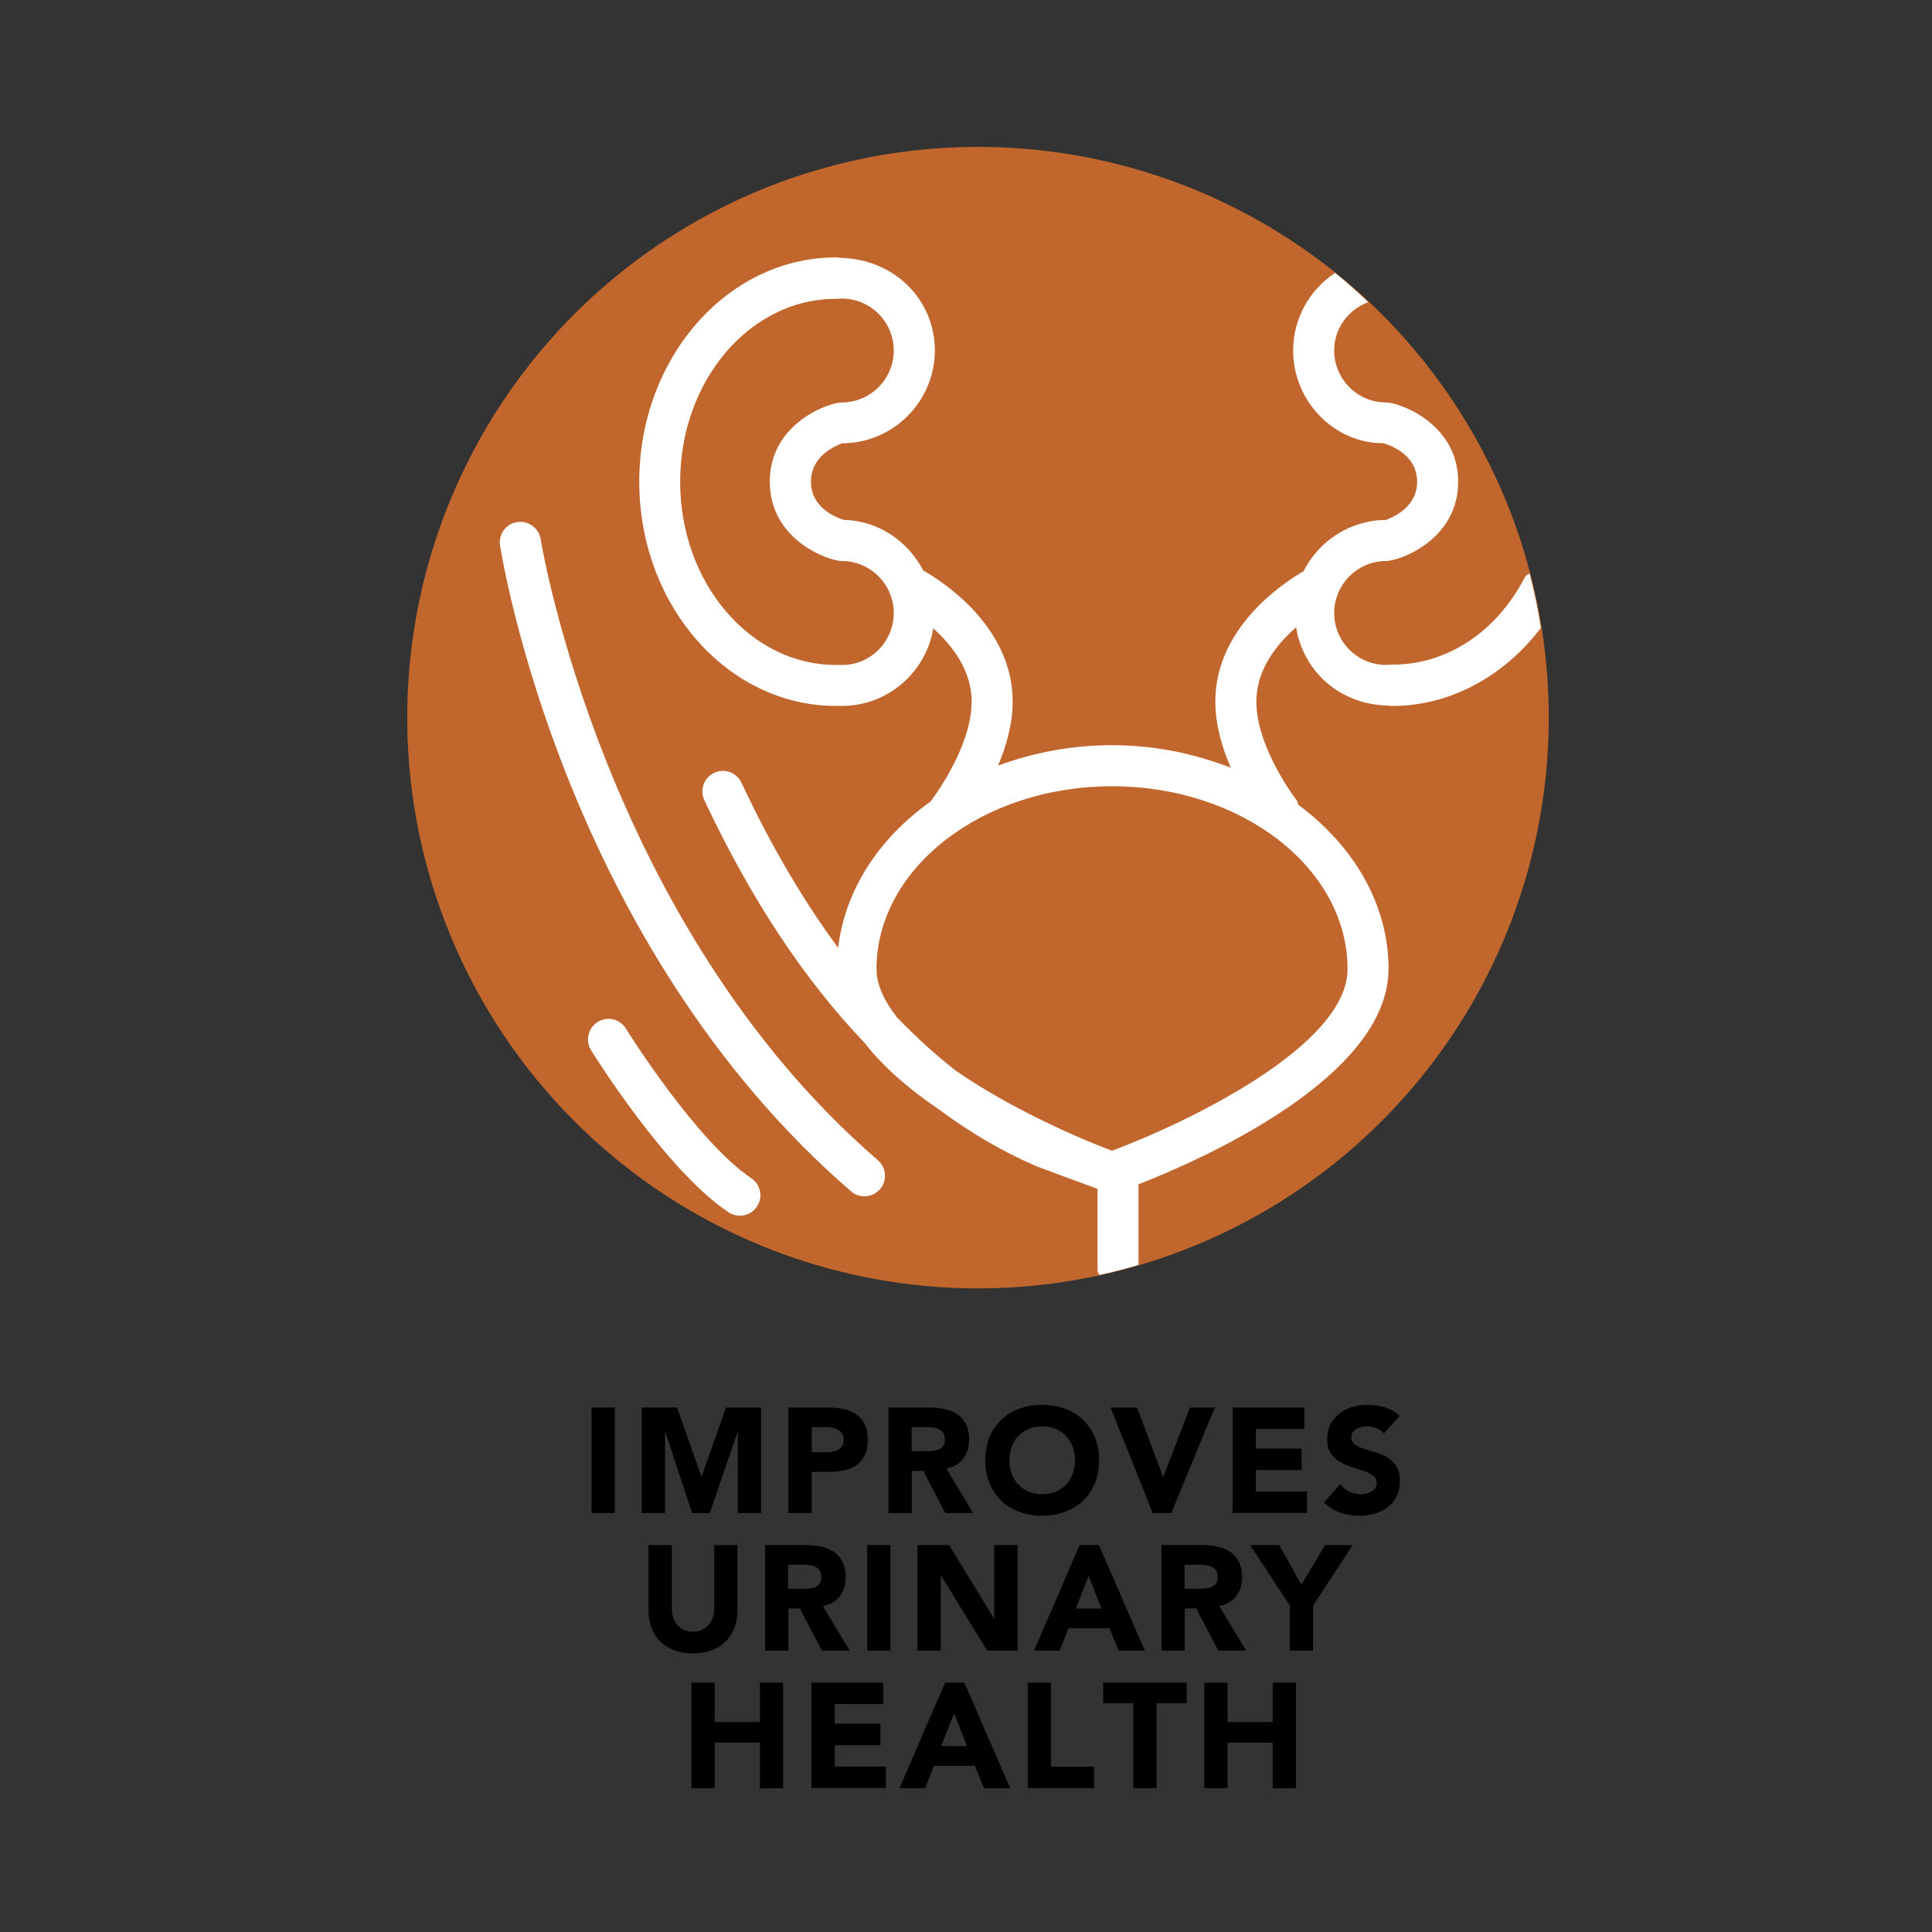 <svg viewBox="0 0 28.346 28.346" version="1.1" height="10mm" width="10mm" xmlns="http://www.w3.org/2000/svg" id="Layer_1">
  
  <rect x="0" y="0" width="28.346" height="28.346" fill="#333333" stroke="none"/>
  
  <defs>
    <style>
      .st0 {
        fill: none;
      }

      .st1 {
        fill: #c1662d;
      }

      .st2 {
        fill: #fff;
      }
    </style>
  </defs>
  <g>
    <path d="M8.679,20.651h.341v1.548h-.341v-1.548Z"></path>
    <path d="M9.417,20.651h.517l.356,1.01h.004l.358-1.01h.514v1.548h-.341v-1.188h-.004l-.407,1.188h-.26l-.392-1.188h-.004v1.188h-.342v-1.548Z"></path>
    <path d="M11.568,20.651h.575c.08,0,.156.007.228.021s.134.04.187.076c.054.035.096.083.127.144s.047.137.047.229c0,.091-.015.167-.043.228-.029.062-.069.11-.121.146-.051.037-.111.062-.181.078-.07.015-.146.022-.228.022h-.249v.604h-.342v-1.548ZM11.91,21.307h.227c.031,0,.061-.003.089-.009s.054-.016.076-.029c.023-.015.041-.033.055-.058.015-.023.021-.054.021-.091,0-.039-.01-.07-.027-.095-.019-.024-.042-.043-.07-.056-.028-.014-.061-.021-.095-.025-.035-.004-.069-.005-.101-.005h-.175v.367Z"></path>
    <path d="M13.034,20.651h.6c.078,0,.153.008.224.023.071.015.133.04.187.076.053.035.095.084.126.145s.048.136.048.226c0,.109-.029.203-.086.279s-.14.125-.249.146l.394.653h-.409l-.323-.618h-.168v.618h-.342v-1.548ZM13.376,21.291h.2c.031,0,.063-.001.098-.003.034-.003.065-.009.093-.02.028-.012.051-.028.069-.052.018-.023.027-.057.027-.099,0-.039-.008-.07-.024-.094-.016-.023-.036-.041-.062-.054-.024-.013-.053-.021-.085-.025-.032-.004-.063-.006-.094-.006h-.223v.352Z"></path>
    <path d="M14.455,21.425c0-.124.021-.236.062-.337.041-.101.1-.187.174-.257.074-.071.162-.125.265-.163.102-.038.214-.057.334-.057.122,0,.234.019.335.057s.19.092.265.163c.074.07.132.156.174.257.041.101.062.213.062.337s-.021.235-.062.336c-.042.101-.1.187-.174.258-.074.07-.163.125-.265.162-.102.038-.214.058-.335.058-.12,0-.232-.02-.334-.058-.103-.037-.19-.092-.265-.162-.074-.071-.133-.157-.174-.258-.042-.101-.062-.212-.062-.336ZM14.81,21.425c0,.072.011.14.034.199.022.061.055.113.097.158.042.044.093.079.152.104.059.024.125.037.197.037.074,0,.14-.013.199-.037.06-.024.109-.06.152-.104.042-.045.074-.098.097-.158.022-.06.034-.127.034-.199,0-.071-.012-.138-.034-.199s-.055-.114-.097-.158c-.043-.045-.093-.079-.152-.104-.059-.024-.125-.037-.199-.037-.072,0-.139.013-.197.037-.06.025-.11.06-.152.104-.042.044-.074.097-.097.158-.023.062-.034.128-.034.199Z"></path>
    <path d="M16.292,20.651h.39l.383,1.015h.004l.39-1.015h.365l-.639,1.548h-.273l-.619-1.548Z"></path>
    <path d="M18.085,20.651h1.052v.314h-.711v.289h.671v.314h-.671v.315h.75v.314h-1.091v-1.548Z"></path>
    <path d="M20.302,21.029c-.027-.034-.065-.061-.112-.077-.048-.017-.093-.025-.135-.025-.025,0-.051.003-.076.009-.026.006-.052.015-.075.027s-.042.029-.057.049c-.015.021-.021.046-.021.075,0,.046.018.082.053.106.034.025.078.046.132.063.053.018.11.035.172.053.061.018.118.042.172.074.053.032.097.075.132.129s.053.126.053.217c0,.086-.017.161-.049.225-.031.064-.075.118-.13.16s-.118.073-.19.094c-.071.021-.147.031-.229.031-.101,0-.193-.016-.279-.046-.086-.031-.166-.081-.24-.149l.242-.267c.035.047.079.083.133.108.053.025.107.038.165.038.027,0,.056-.003.084-.01s.054-.017.076-.029c.022-.014.041-.03.055-.051s.021-.044.021-.072c0-.046-.018-.083-.053-.11-.036-.026-.081-.05-.135-.068-.054-.02-.112-.038-.175-.057-.062-.02-.121-.045-.175-.077-.055-.032-.1-.074-.135-.127-.036-.052-.054-.121-.054-.207,0-.083.017-.156.049-.219.033-.062.077-.115.132-.157.055-.043.117-.074.188-.096.072-.021.146-.031.222-.031.087,0,.172.012.253.037.082.024.155.066.221.124l-.233.256Z"></path>
    <path d="M10.82,23.621c0,.092-.014.177-.042.254-.027.077-.068.144-.123.201-.055.057-.123.101-.204.133-.082.032-.176.049-.282.049-.108,0-.203-.017-.284-.049-.082-.032-.15-.076-.205-.133-.055-.058-.096-.124-.123-.201-.028-.077-.042-.162-.042-.254v-.951h.342v.938c0,.048.007.092.022.133s.037.076.064.106c.027.029.061.053.1.069.038.018.08.025.126.025.045,0,.086-.008.124-.025.038-.017.071-.04.099-.069.027-.03.049-.065.064-.106s.023-.085.023-.133v-.938h.341v.951Z"></path>
    <path d="M11.223,22.669h.6c.078,0,.153.008.224.023.071.015.133.04.187.076.053.035.095.084.126.145s.048.136.048.226c0,.109-.029.203-.086.279s-.14.125-.249.146l.394.653h-.409l-.323-.618h-.168v.618h-.342v-1.548ZM11.564,23.31h.2c.031,0,.063-.001.098-.003.034-.003.065-.009.093-.02.028-.012.051-.028.069-.052.018-.023.027-.057.027-.099,0-.039-.008-.07-.024-.094-.016-.023-.036-.041-.062-.054-.024-.013-.053-.021-.085-.025-.032-.004-.063-.006-.094-.006h-.223v.352Z"></path>
    <path d="M12.723,22.669h.341v1.548h-.341v-1.548Z"></path>
    <path d="M13.461,22.669h.464l.658,1.076h.004v-1.076h.342v1.548h-.446l-.676-1.102h-.004v1.102h-.342v-1.548Z"></path>
    <path d="M15.841,22.669h.282l.673,1.548h-.385l-.133-.328h-.602l-.129.328h-.376l.669-1.548ZM15.972,23.12l-.188.481h.378l-.19-.481Z"></path>
    <path d="M17.039,22.669h.6c.078,0,.153.008.224.023.071.015.133.04.187.076.053.035.095.084.126.145s.048.136.048.226c0,.109-.029.203-.086.279s-.14.125-.249.146l.394.653h-.409l-.323-.618h-.168v.618h-.342v-1.548ZM17.38,23.31h.2c.031,0,.063-.001.098-.003.034-.003.065-.009.093-.02.028-.012.051-.028.069-.052.018-.023.027-.057.027-.099,0-.039-.008-.07-.024-.094-.016-.023-.036-.041-.062-.054-.024-.013-.053-.021-.085-.025-.032-.004-.063-.006-.094-.006h-.223v.352Z"></path>
    <path d="M18.924,23.557l-.582-.888h.425l.327.579.348-.579h.405l-.582.888v.66h-.341v-.66Z"></path>
    <path d="M10.145,24.687h.342v.578h.662v-.578h.341v1.549h-.341v-.669h-.662v.669h-.342v-1.549Z"></path>
    <path d="M11.906,24.687h1.052v.315h-.711v.288h.671v.315h-.671v.314h.75v.315h-1.091v-1.549Z"></path>
    <path d="M13.867,24.687h.282l.673,1.549h-.385l-.133-.328h-.602l-.129.328h-.376l.669-1.549ZM13.998,25.138l-.188.48h.378l-.19-.48Z"></path>
    <path d="M15.079,24.687h.341v1.233h.632v.315h-.973v-1.549Z"></path>
    <path d="M16.627,24.989h-.441v-.302h1.225v.302h-.442v1.247h-.341v-1.247Z"></path>
    <path d="M17.669,24.687h.342v.578h.662v-.578h.341v1.549h-.341v-.669h-.662v.669h-.342v-1.549Z"></path>
  </g>
  <circle r="8.374" cy="10.529" cx="14.349" class="st1"></circle>
  <g>
    <path d="M20.373,14.219c0-.957-.517-1.812-1.326-2.413-.009-.017-.003-.038-.015-.054-.006-.007-.599-.774-.599-1.458,0-.473.302-.844.583-1.09.103.634.627,1.132,1.347,1.148.022.004.046.006.063.006.844,0,1.639-.431,2.182-1.147-.043-.272-.099-.538-.167-.801-.02.021-.05.027-.065.054-.417.805-1.141,1.287-1.941,1.287h-.012c-.025,0-.071.003-.085.005-.421,0-.763-.342-.763-.762s.342-.763.763-.763c.187,0,1.056-.303,1.056-1.163s-.869-1.163-1.056-1.163c-.421,0-.763-.342-.763-.763,0-.328.21-.602.501-.709-.158-.148-.318-.293-.487-.429-.37.244-.616.662-.616,1.138,0,.75.607,1.36,1.312,1.36h.007c.005.001.5.121.5.565,0,.434-.473.559-.456.562-.531.001-.986.309-1.211.752-.304.176-1.294.831-1.294,1.912,0,.339.1.678.227.971-.53-.206-1.116-.331-1.742-.331-.598,0-1.161.111-1.672.3.12-.286.214-.613.214-.94,0-1.102-1.029-1.762-1.312-1.923-.224-.426-.651-.73-1.162-.742-.08-.023-.486-.159-.486-.562,0-.434.472-.559.456-.562.751-.001,1.362-.613,1.362-1.364,0-.737-.588-1.34-1.389-1.357-.022-.004-.046-.006-.063-.006-1.591,0-2.885,1.476-2.885,3.29s1.294,3.29,2.885,3.29h.088c.675,0,1.233-.493,1.341-1.137.275.247.563.612.563,1.074,0,.683-.592,1.45-.598,1.458-.001.002-0.0.005-.002.006-.757.537-1.257,1.293-1.359,2.148-.513-.696-.987-1.501-1.418-2.422-.071-.152-.252-.216-.4-.145-.151.07-.216.25-.145.4.681,1.455,1.471,2.641,2.355,3.566.275.353.651.676,1.064.956.463.346.947.632,1.454.85.039.017.739.273.896.332v1.203c0,.024.02.039.025.061.195-.042.387-.093.576-.148v-1.183c.953-.373,3.668-1.578,3.668-3.159ZM12.362,9.756c-.01-.001-.068,0-.099,0-1.259,0-2.284-1.206-2.284-2.688,0-1.479,1.021-2.683,2.28-2.683h.008c.01-.001.07-.004.083-.005.42,0,.763.342.763.762s-.342.763-.763.763c-.187,0-1.056.303-1.056,1.163s.869,1.163,1.056,1.163c.42,0,.763.342.763.763s-.342.762-.752.762ZM14.025,15.709c-.298-.23-.585-.493-.864-.781-.178-.232-.301-.47-.301-.709,0-1.479,1.55-2.683,3.456-2.683,1.905,0,3.455,1.204,3.455,2.683,0,1.138-2.403,2.272-3.455,2.664-.569-.212-1.526-.644-2.291-1.173Z" class="st2"></path>
    <path d="M7.932,7.91c-.026-.164-.181-.274-.344-.251-.165.026-.277.18-.251.344.037.237.957,5.851,5.149,9.476.057.05.127.073.197.073.084,0,.168-.035.228-.104.109-.126.095-.316-.031-.425-4.022-3.478-4.939-9.058-4.948-9.113Z" class="st2"></path>
    <path d="M9.184,15.092c-.087-.141-.272-.186-.414-.098-.142.087-.185.273-.098.415.044.071,1.096,1.76,2.016,2.377.051.034.109.051.167.051.097,0,.192-.047.25-.133.093-.139.056-.325-.083-.418-.812-.545-1.829-2.178-1.839-2.194Z" class="st2"></path>
  </g>
  <rect height="28.346" width="28.346" class="st0"></rect>
</svg>